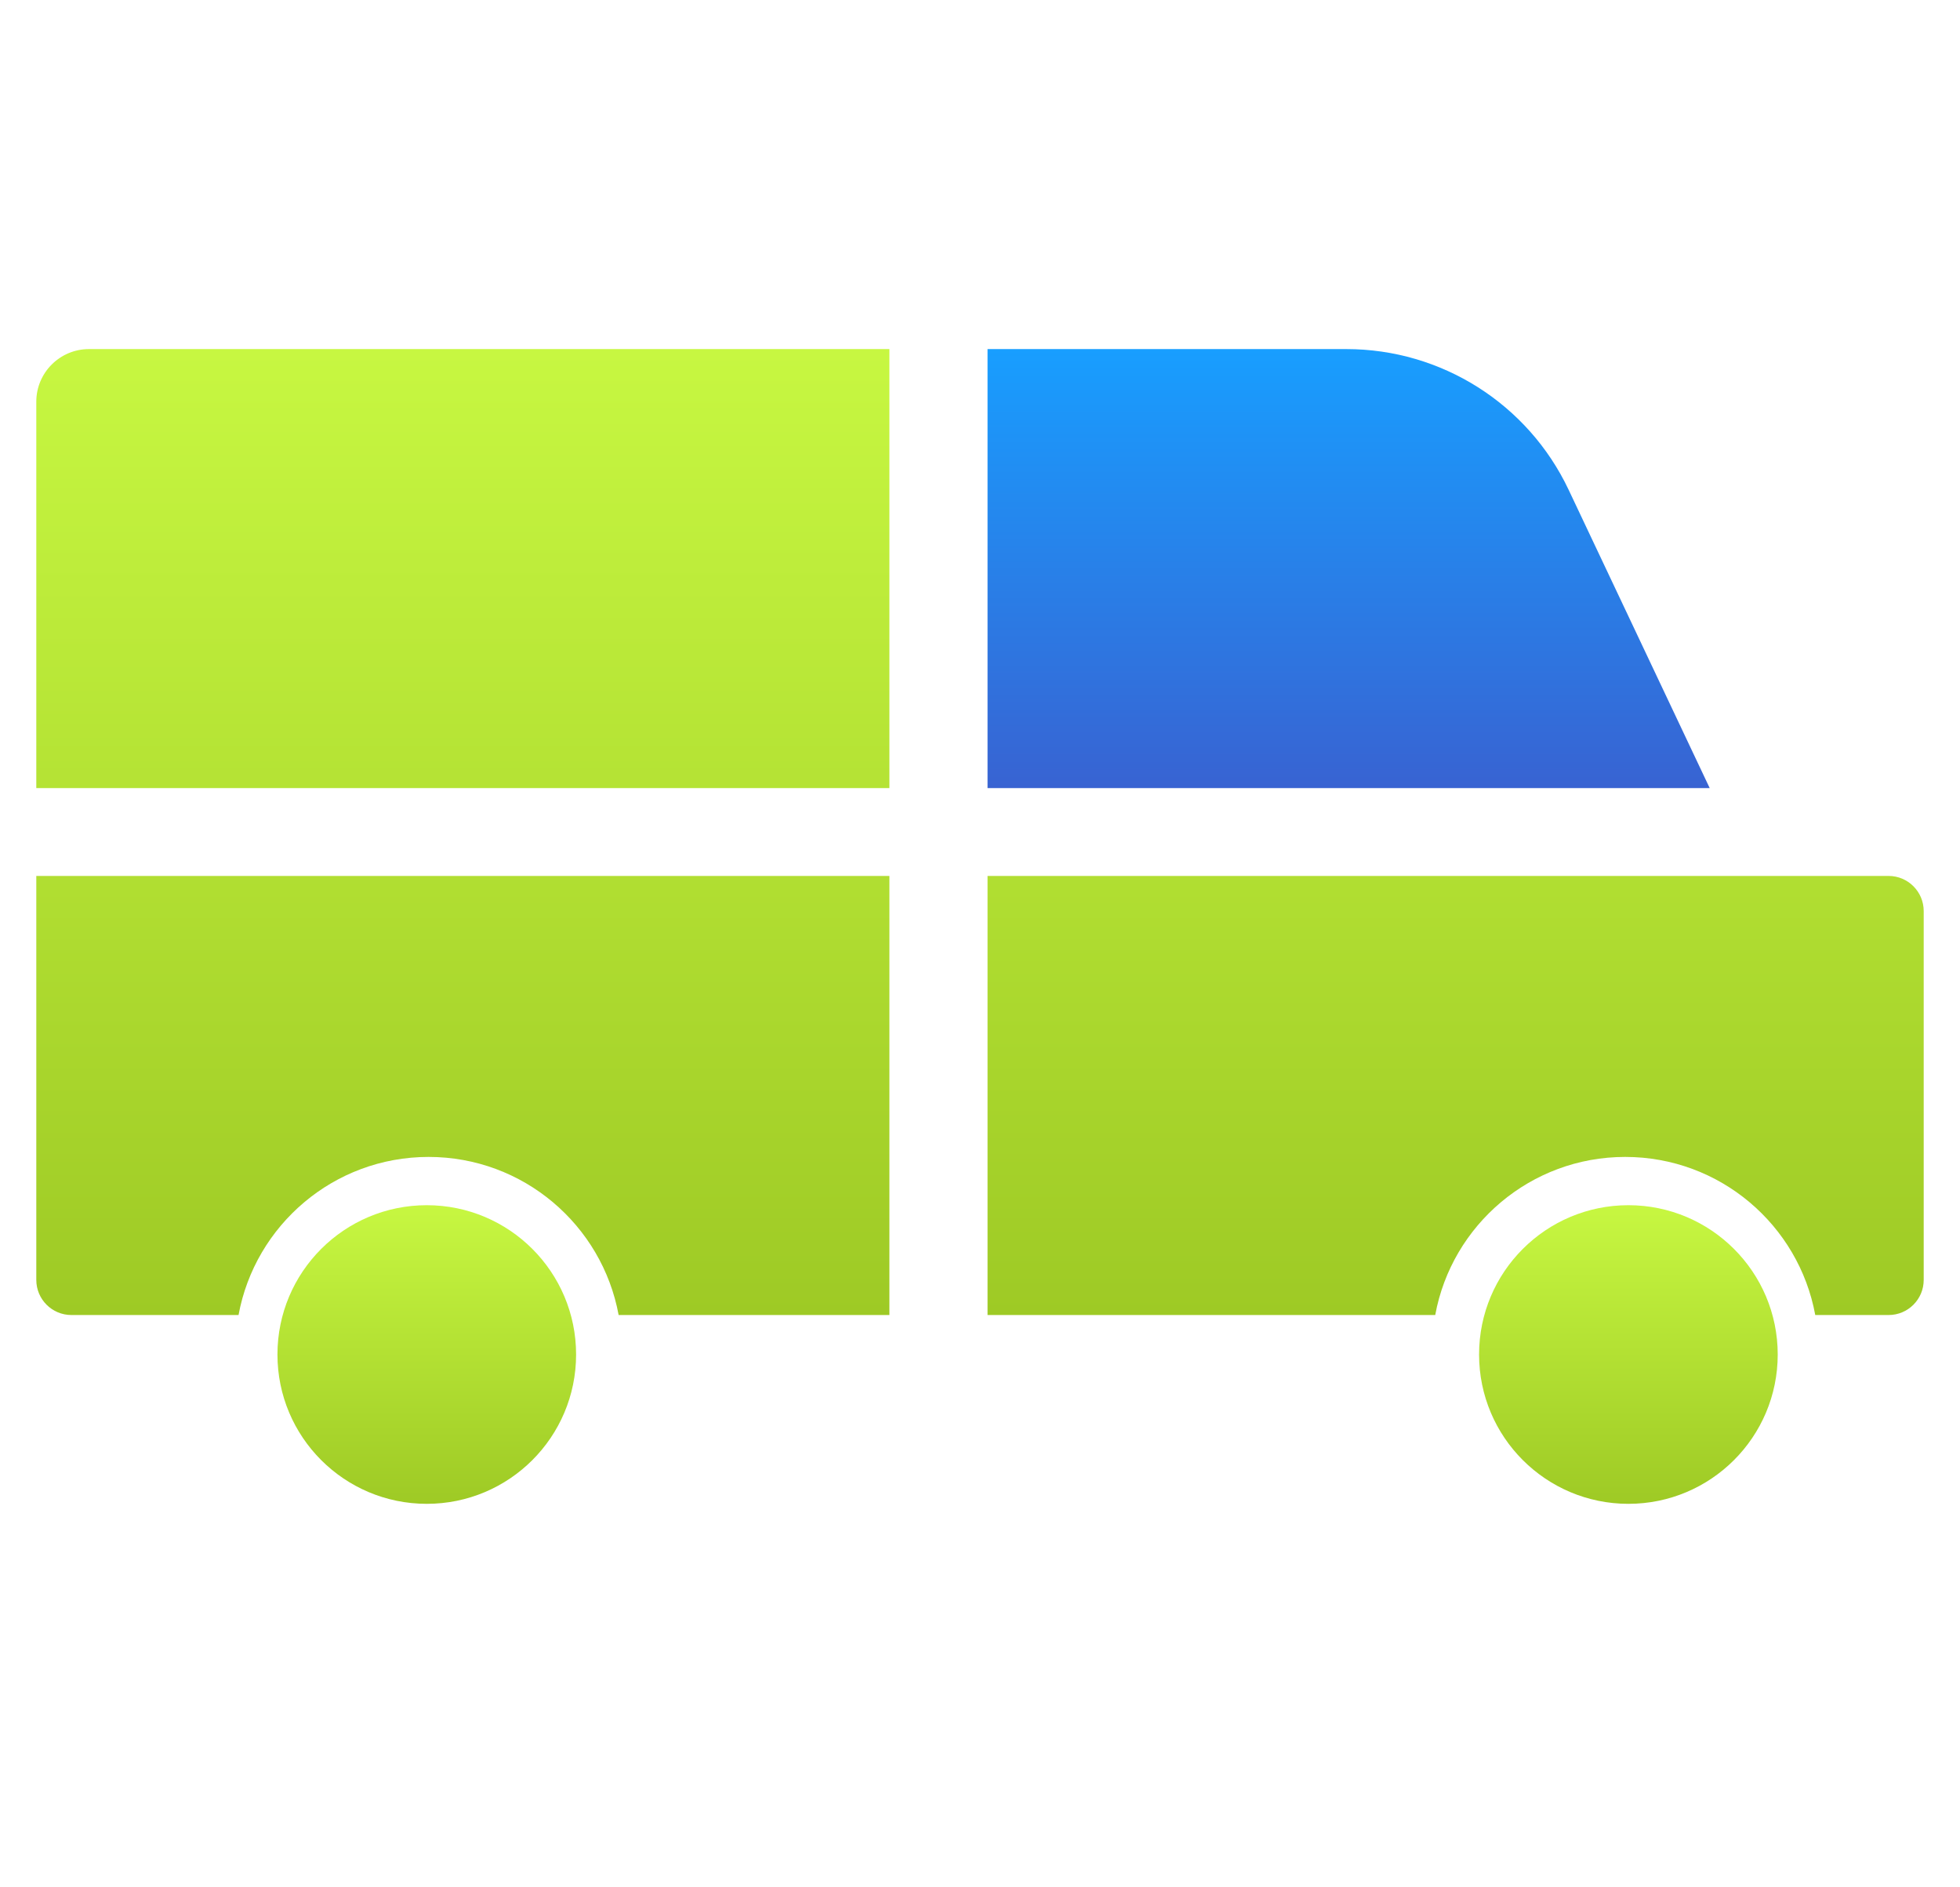 <svg width="27" height="26" viewBox="0 0 27 26" fill="none" xmlns="http://www.w3.org/2000/svg">
<g clip-path="url(#clip0_1_7720)">
<path d="M13.604 4.809H18.547C19.857 4.809 21.049 5.564 21.609 6.748L23.552 10.857H13.604V4.809Z" fill="url(#paint0_linear_1_7720)"/>
<path d="M0.5 5.534C0.5 5.134 0.825 4.809 1.226 4.809H12.252V10.857H0.5V5.534Z" fill="url(#paint1_linear_1_7720)"/>
<path d="M12.252 12.067H0.5V17.632C0.5 17.9 0.717 18.116 0.984 18.116H3.286C3.514 16.877 4.599 15.938 5.904 15.938C7.209 15.938 8.294 16.877 8.522 18.116H12.252V12.067Z" fill="url(#paint2_linear_1_7720)"/>
<path d="M26.016 12.067H13.604V18.116H19.771C19.998 16.877 21.084 15.938 22.388 15.938C23.693 15.938 24.779 16.877 25.006 18.116H26.016C26.283 18.116 26.5 17.9 26.5 17.632V12.551C26.5 12.284 26.283 12.067 26.016 12.067Z" fill="url(#paint3_linear_1_7720)"/>
<circle cx="5.879" cy="18.66" r="2.057" fill="url(#paint4_linear_1_7720)"/>
<circle cx="22.432" cy="18.66" r="2.057" fill="url(#paint5_linear_1_7720)"/>
</g>
<defs>
<linearGradient id="paint0_linear_1_7720" x1="18.578" y1="4.809" x2="18.578" y2="10.857" gradientUnits="userSpaceOnUse">
<stop stop-color="#189EFF"/>
<stop offset="1" stop-color="#3863D2"/>
</linearGradient>
<linearGradient id="paint1_linear_1_7720" x1="13.5" y1="4.809" x2="13.5" y2="18.116" gradientUnits="userSpaceOnUse">
<stop stop-color="#C7F741"/>
<stop offset="1" stop-color="#9ECA25"/>
</linearGradient>
<linearGradient id="paint2_linear_1_7720" x1="13.5" y1="4.809" x2="13.5" y2="18.116" gradientUnits="userSpaceOnUse">
<stop stop-color="#C7F741"/>
<stop offset="1" stop-color="#9ECA25"/>
</linearGradient>
<linearGradient id="paint3_linear_1_7720" x1="13.5" y1="4.809" x2="13.5" y2="18.116" gradientUnits="userSpaceOnUse">
<stop stop-color="#C7F741"/>
<stop offset="1" stop-color="#9ECA25"/>
</linearGradient>
<linearGradient id="paint4_linear_1_7720" x1="5.879" y1="16.604" x2="5.879" y2="20.717" gradientUnits="userSpaceOnUse">
<stop stop-color="#C7F741"/>
<stop offset="1" stop-color="#9ECA25"/>
</linearGradient>
<linearGradient id="paint5_linear_1_7720" x1="22.432" y1="16.604" x2="22.432" y2="20.717" gradientUnits="userSpaceOnUse">
<stop stop-color="#C7F741"/>
<stop offset="1" stop-color="#9ECA25"/>
</linearGradient>
<clipPath id="clip0_1_7720">
<rect width="26" height="26" fill="white" transform="translate(0.5)"/>
</clipPath>
</defs>
</svg>
